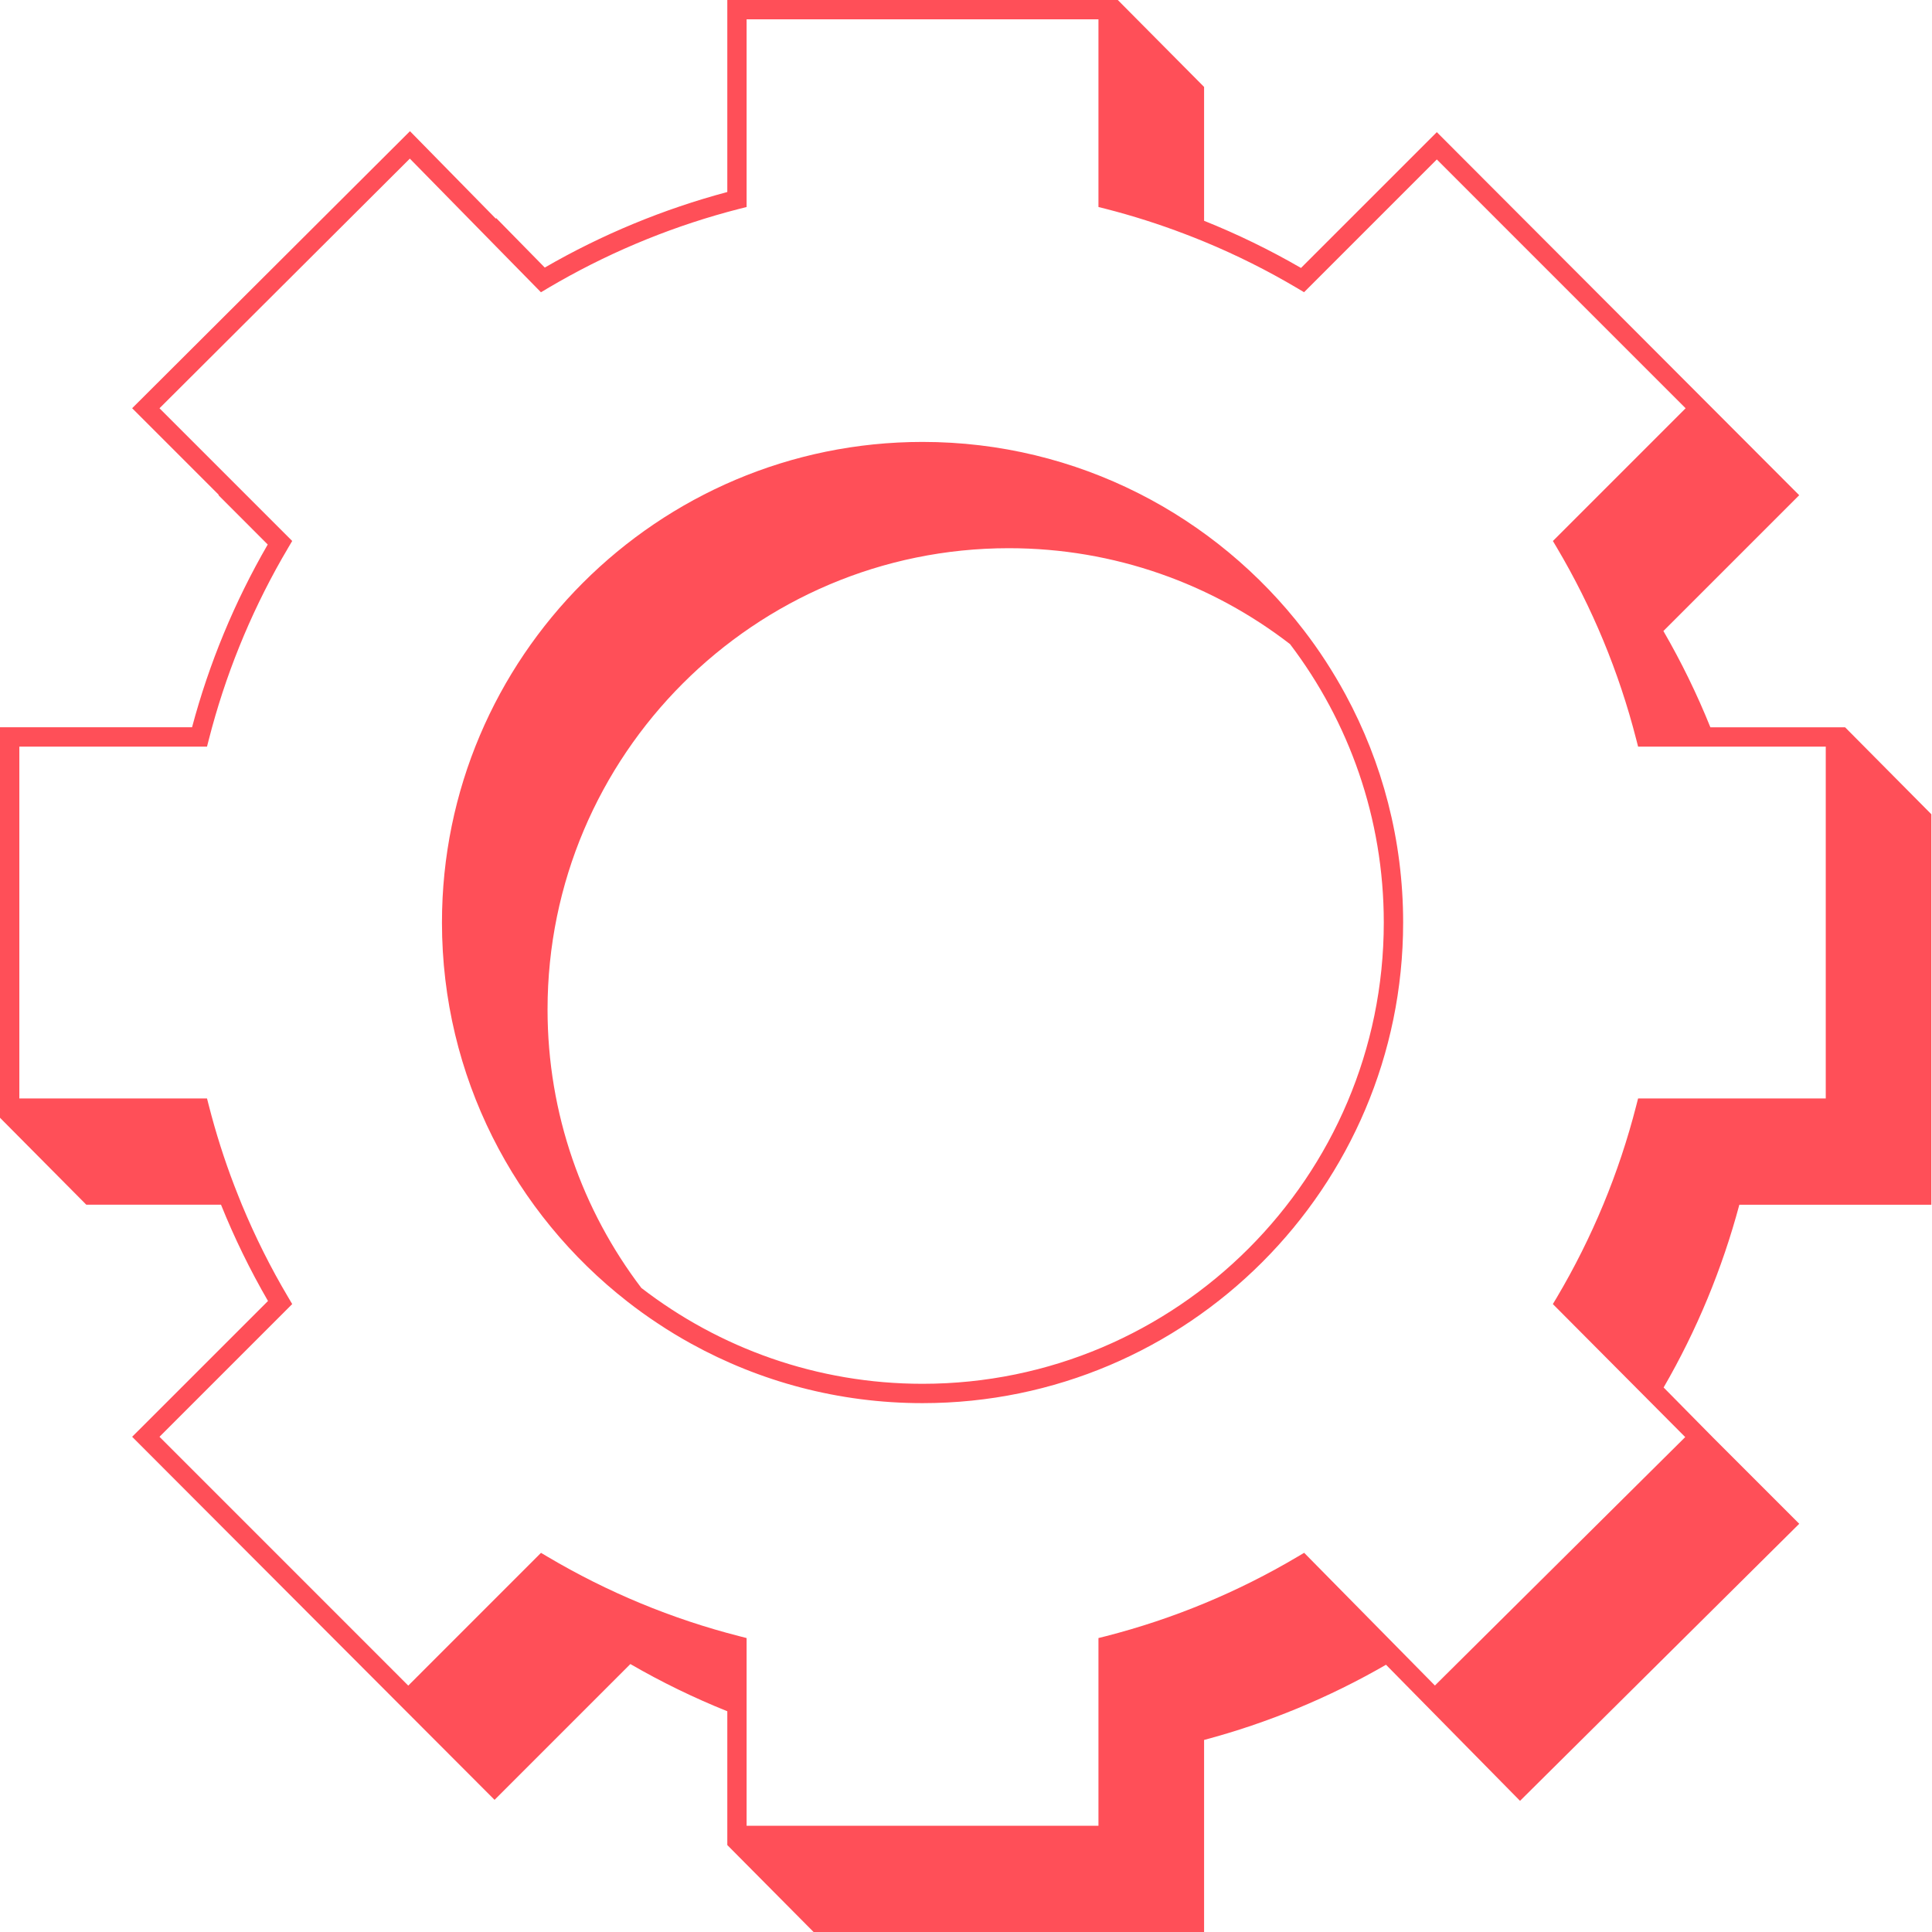<?xml version="1.0" encoding="UTF-8"?> <svg xmlns="http://www.w3.org/2000/svg" width="175" height="175" viewBox="0 0 175 175" fill="none"><path d="M174.941 109.125V73.754L167.129 65.879H154.926C153.718 62.879 152.296 59.965 150.67 57.157L162.971 44.856L130.147 11.97L117.843 24.271C115.019 22.637 112.086 21.208 109.066 19.999V7.875L101.25 0H65.879V17.392C60.091 18.94 54.535 21.235 49.345 24.236L44.951 19.759L44.908 19.802L37.135 11.883L11.97 36.977L19.818 44.825L19.786 44.852L24.251 49.322C21.243 54.519 18.94 60.083 17.396 65.875H0V101.246L7.816 109.121H20.018C21.227 112.121 22.649 115.035 24.275 117.843L11.97 130.144L44.797 163.03L57.098 150.729C59.925 152.367 62.859 153.792 65.879 155.005V167.125L73.695 175H109.066V157.604C114.83 156.068 120.371 153.781 125.544 150.792L137.684 163.12L162.975 138.023L155.127 130.175L150.69 125.678C153.698 120.481 156.001 114.917 157.549 109.125H174.941ZM67.627 155.678V148.374L66.97 148.205C60.862 146.646 55.015 144.22 49.589 141.003L49.003 140.657L36.981 152.682L22.29 137.987L14.447 130.144L26.468 118.122L26.122 117.536C24.515 114.83 23.109 112.015 21.909 109.121C21.786 108.83 21.668 108.538 21.558 108.247C21.44 107.959 21.326 107.664 21.215 107.373C20.31 105.014 19.546 102.604 18.92 100.155L18.751 99.498H1.752V67.627H18.751L18.92 66.97C20.385 61.241 22.609 55.74 25.531 50.601C25.681 50.337 25.83 50.078 25.988 49.818C26.031 49.739 26.074 49.664 26.122 49.585L26.445 49.038L26.468 49.003L22.294 44.829L21.779 44.313L14.447 36.981L37.123 14.368L43.667 21.038L44.278 21.66L44.892 22.287L48.999 26.472L49.054 26.441L49.589 26.122C49.668 26.074 49.747 26.027 49.83 25.98C50.089 25.826 50.349 25.677 50.613 25.527C55.752 22.605 61.248 20.381 66.97 18.916L67.627 18.751V1.748H99.498V18.751L100.155 18.916C102.585 19.538 104.975 20.298 107.314 21.192C107.605 21.302 107.896 21.412 108.188 21.53C108.479 21.645 108.775 21.767 109.066 21.885C111.984 23.09 114.815 24.507 117.539 26.122L118.122 26.468L130.147 14.443L136.755 21.054L152.682 36.981L152.654 37.009L140.661 49.003L141.007 49.585C144.224 55.015 146.646 60.862 148.209 66.97L148.378 67.627H165.377V99.498H148.378L148.209 100.155C146.646 106.262 144.224 112.11 141.007 117.539L140.657 118.122L152.647 130.171L129.974 152.674L118.13 140.653L117.539 141.003C112.114 144.22 106.262 146.646 100.155 148.209L99.498 148.374V165.377H67.627V155.678Z" fill="#FF4F58"></path><path d="M127.096 83.562C127.096 76.093 125.206 69.057 121.874 62.906C121.311 61.867 120.705 60.851 120.063 59.862C120.063 59.862 120.063 59.858 120.059 59.858C119.445 58.91 118.791 57.988 118.102 57.094C110.137 46.727 97.615 40.029 83.562 40.029C59.559 40.029 40.033 59.559 40.033 83.562C40.033 97.501 46.616 109.932 56.842 117.906C57.732 118.603 58.653 119.264 59.598 119.886C60.571 120.536 61.575 121.142 62.603 121.709C68.824 125.143 75.971 127.096 83.562 127.096C107.565 127.096 127.096 107.566 127.096 83.562ZM49.597 91.438C49.597 68.399 68.34 49.656 91.378 49.656C100.958 49.656 109.794 52.897 116.85 58.343C122.178 65.355 125.343 74.093 125.343 83.562C125.343 106.601 106.601 125.344 83.562 125.344C73.986 125.344 65.146 122.103 58.09 116.658C52.763 109.645 49.597 100.907 49.597 91.438Z" fill="#FF4F58"></path></svg> 